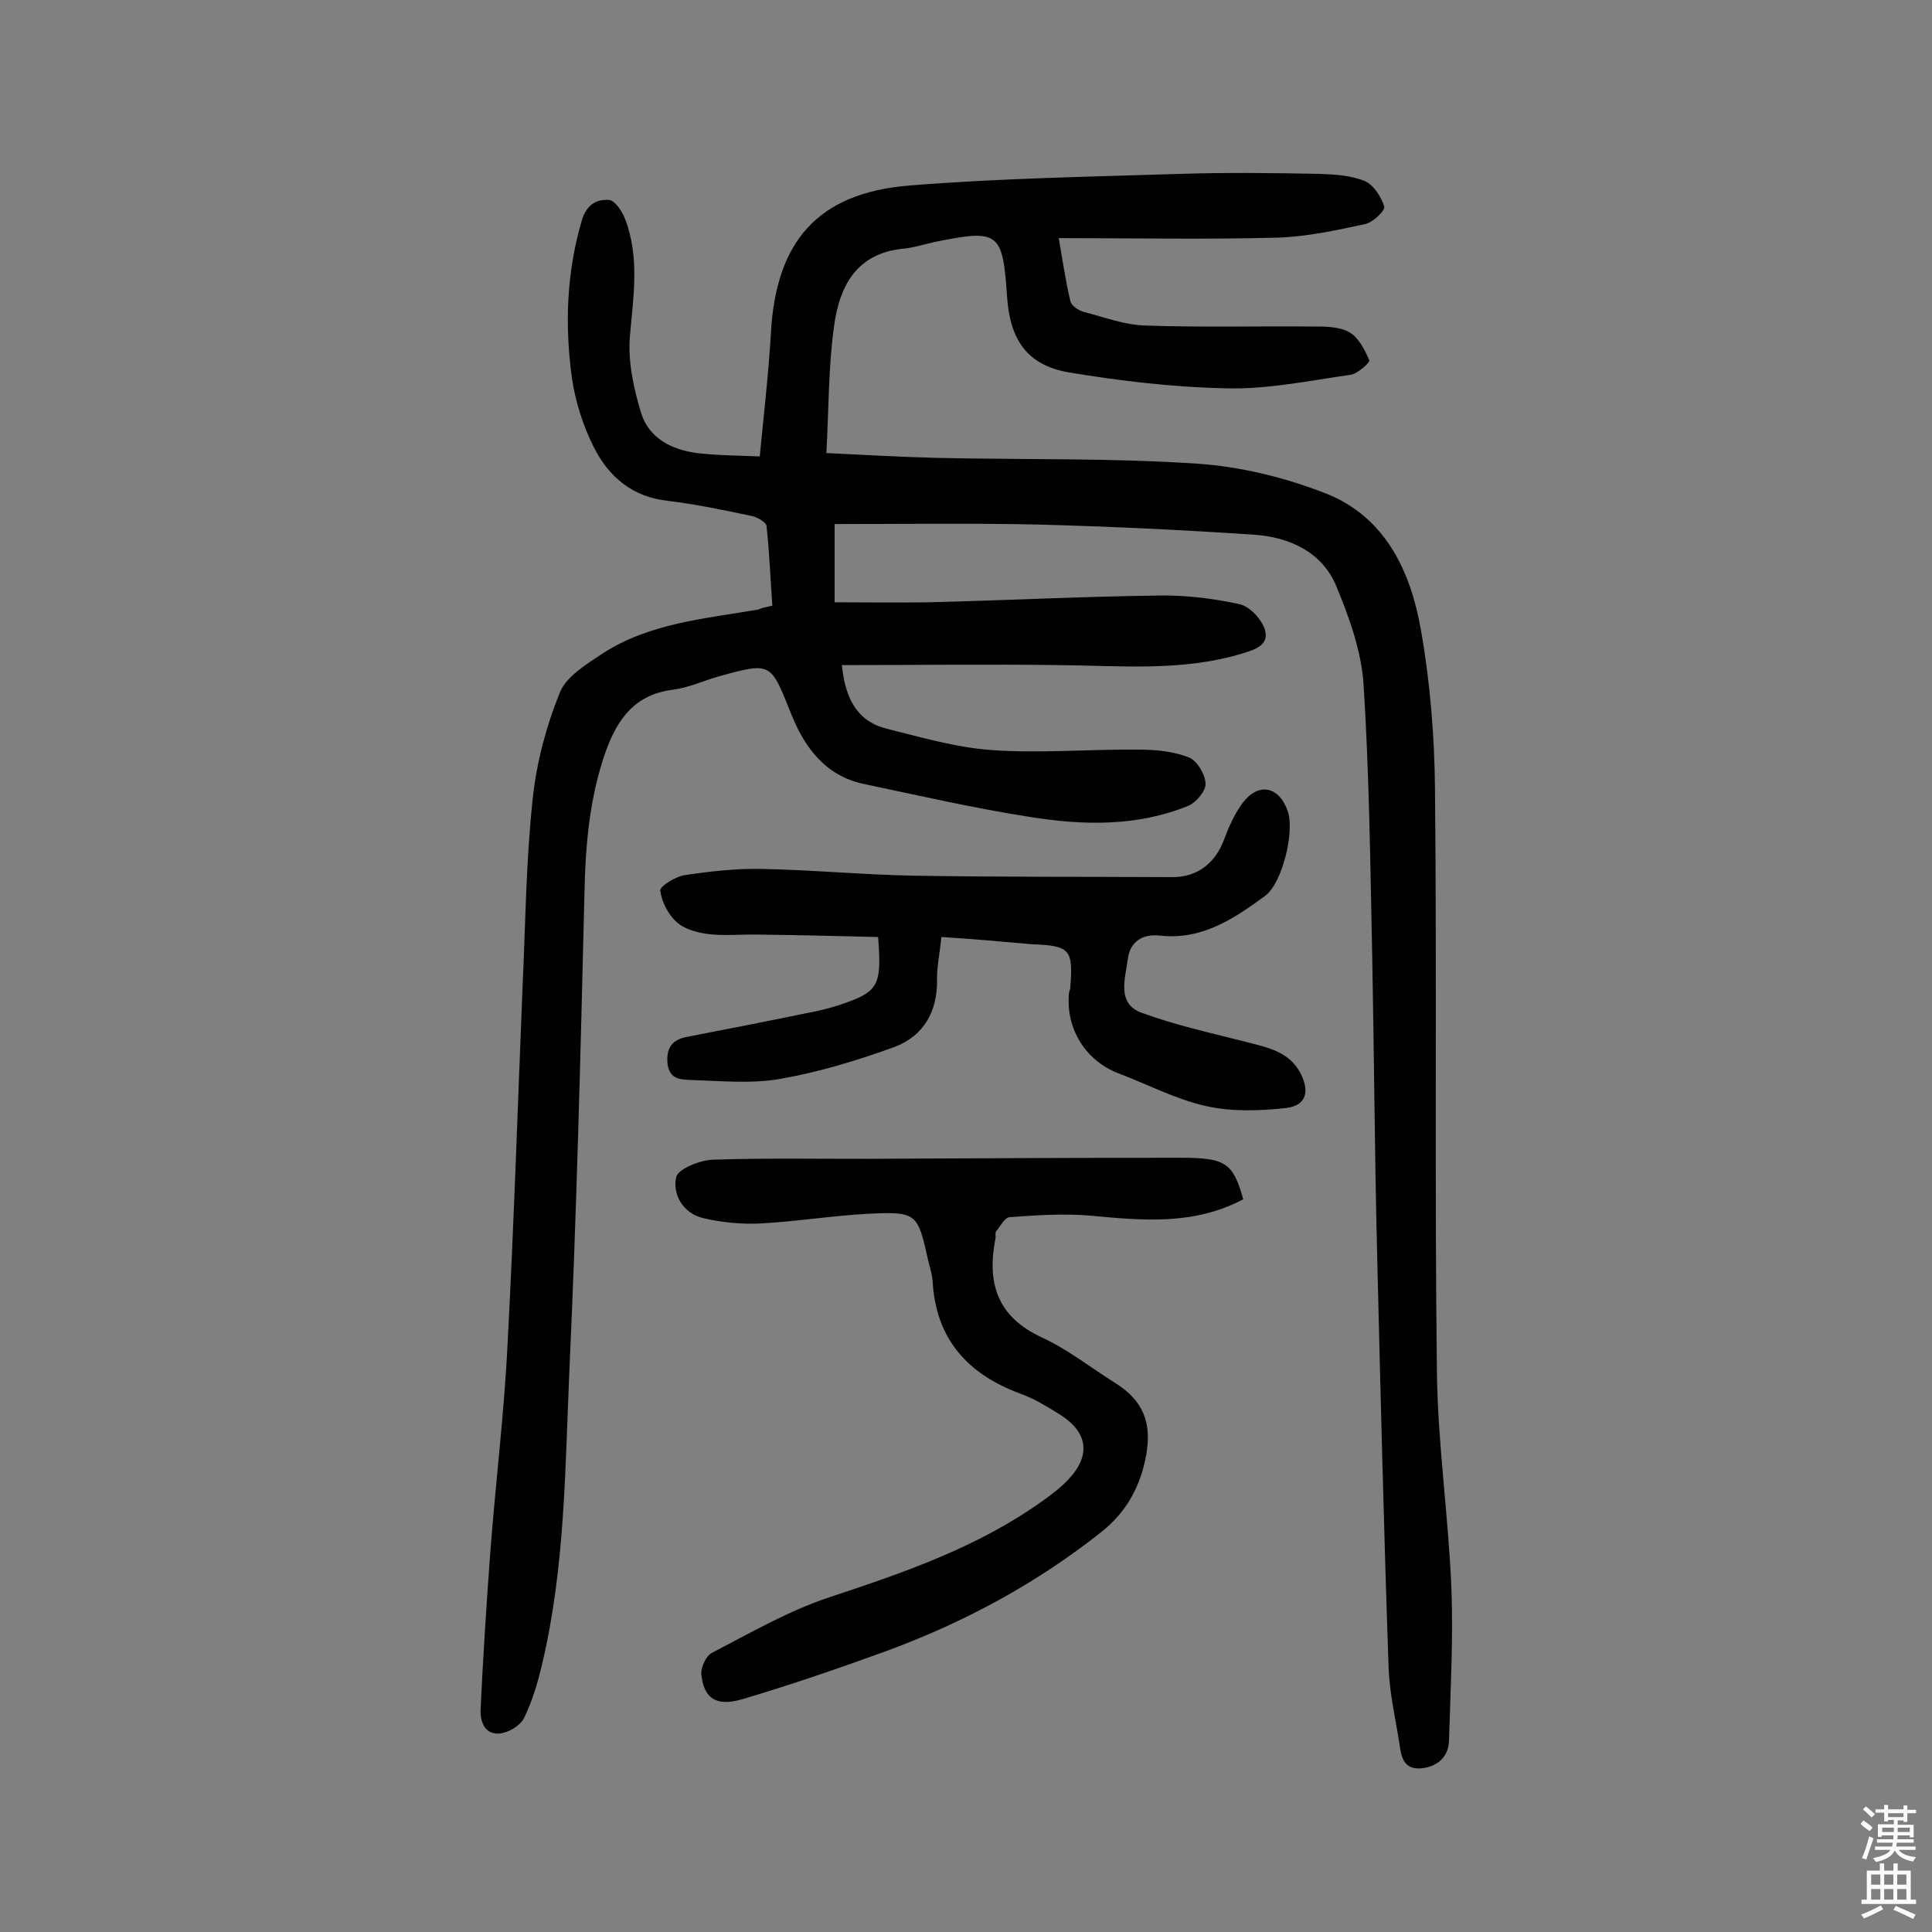 <svg enable-background="new 0 0 400 400" viewBox="0 0 400 400" xmlns="http://www.w3.org/2000/svg"><rect x="0" y="0" width="400" height="400" fill="#808080" stroke="none"/><g fill="#010102"><path d="m159.9 125.4c-.4-5.6-.6-11.1-1.2-16.5-.1-.8-2-1.9-3.2-2.1-5.7-1.2-11.4-2.4-17.2-3.1-7.4-.8-12.3-5-15.4-11.2-2.2-4.4-3.8-9.4-4.5-14.3-1.5-11-1.1-21.9 2.1-32.7 1-3.2 3.1-4.3 5.6-4.1 1.2.1 2.7 2.3 3.3 3.9 3.1 8 1.7 16.2 1 24.5-.4 5.1.8 10.6 2.3 15.6 1.6 5.3 6.3 7.7 11.6 8.4 4.1.5 8.4.5 13 .7.8-8.4 1.8-16.9 2.3-25.4 1-19.1 9.7-29.2 28.8-30.7 18.6-1.5 37.2-1.8 55.9-2.4 9.6-.3 19.2-.2 28.8 0 3.2.1 6.6.3 9.5 1.5 1.8.8 3.4 3.3 4 5.3.2.8-2.4 3.3-4 3.6-6 1.3-12 2.6-18.1 2.8-14.9.4-29.7.1-45.3.1.8 4.6 1.4 8.8 2.4 13 .2 1 1.7 2 2.9 2.3 4.2 1.1 8.4 2.7 12.7 2.8 11.5.4 23.1.1 34.6.2 2.6 0 5.5 0 7.6 1.2 1.9 1.1 3.2 3.7 4.1 5.8.2.4-2.4 2.8-3.9 3-8.5 1.2-17 3-25.5 2.8-10.9-.2-22-1.5-32.8-3.3-8.7-1.5-12.2-6.8-12.8-15.7-.9-13.4-1.7-14-15-11.3-2.2.5-4.4 1.2-6.6 1.4-9.7 1-13.1 7.9-14.2 15.9-1.2 8.5-1.1 17.1-1.6 26.4 8.1.4 15.4.8 22.8 1 18 .4 36.1 0 54 1.2 9 .6 18.3 2.9 26.7 6.2 12.3 4.9 17.5 16.2 19.6 28.3 1.9 10.8 2.8 21.9 2.9 32.9.4 40.3-.1 80.6.4 120.9.2 14.9 2.4 29.7 3 44.6.4 10.5-.2 21-.5 31.5-.1 3.3-2.3 5.3-5.6 5.7-4 .4-4.3-2.6-4.7-5.3-.8-5.1-2-10.2-2.2-15.4-1-28.9-1.7-57.7-2.4-86.6-.5-20.3-.6-40.6-1-60.9-.4-18.8-.6-37.7-1.8-56.4-.5-6.9-3-13.8-5.7-20.3-3-7-9.7-10-17-10.5-14.9-1-29.8-1.7-44.7-2.1-13.9-.3-27.9-.1-42.1-.1v16.2c6.6 0 13.1.1 19.5 0 15.9-.4 31.8-1.2 47.6-1.4 5.6-.1 11.3.6 16.8 1.8 2.1.5 4.5 3.1 5.2 5.3.9 3.2-2.1 4.1-4.7 4.9-12.5 3.8-25.4 2.5-38.2 2.4-14.8-.2-29.7 0-44.7 0 .7 7 3.2 11.7 9.4 13.2 7.2 1.8 14.4 3.9 21.7 4.4 10 .7 20.1-.2 30.2-.1 3.5 0 7.2.3 10.5 1.6 1.7.6 3.4 3.5 3.5 5.4.1 1.5-1.9 3.9-3.5 4.6-10.7 4.4-22 4.1-33.1 2.3-11.5-1.8-22.8-4.4-34.2-6.8-8-1.7-12.3-7.7-15-14.5-4.3-10.7-4-10.8-15.2-7.7-3.1.9-6.1 2.3-9.3 2.7-7.8 1-11.4 5.9-13.9 12.8-3.4 9.7-4.2 19.5-4.4 29.6-.8 32.8-1.6 65.5-3.1 98.2-.9 20.5-.9 41.2-5.7 61.3-.9 3.8-2 7.5-3.7 11-.8 1.6-3.2 3-5 3.2-3.1.3-4.1-2.4-4-4.9.5-10.8 1.2-21.6 2-32.5 1.1-14.5 2.9-29 3.6-43.5 1.3-24.6 2.1-49.3 3.1-73.9.6-13 .7-25.9 2.1-38.8.8-7.5 2.8-15 5.6-21.9 1.3-3.3 5.4-5.8 8.7-8 9.8-6.4 21.3-7.3 32.4-9.2.8-.4 1.6-.5 2.9-.8z"/><path d="m257.4 248.3c-10.2 5.4-20.8 4.4-31.5 3.4-5.6-.5-11.3-.1-16.9.3-1 .1-1.9 1.9-2.8 3-.2.3 0 1-.1 1.4-1.8 9.2.3 16.2 9.6 20.5 5.4 2.5 10.2 6.3 15.3 9.5 5.7 3.6 7.5 8.2 6.3 14.9-1.2 6.5-4.1 11.8-9.3 15.9-13.5 10.7-28.4 18.7-44.4 24.6-9.9 3.6-19.8 7-29.9 10-5.5 1.6-8-.2-8.5-5.2-.1-1.4 1-3.8 2.2-4.4 7.9-4.1 15.7-8.6 24-11.4 15.4-5.1 30.7-10.3 44.1-19.8 2-1.4 4-2.9 5.6-4.6 4.8-5 4.2-9.8-1.6-13.5-2.6-1.6-5.3-3.3-8.1-4.3-10.9-4-17.6-11.2-18.3-23.2-.1-1.4-.5-2.8-.9-4.3-2.2-9.9-2.3-10.3-12.5-9.8-7.4.4-14.8 1.6-22.2 2-3.9.2-8.1-.2-11.9-1.1-4.2-1-6.4-4.9-5.6-8.5.4-1.7 4.9-3.5 7.6-3.6 12.2-.4 24.4-.1 36.5-.2 20.1-.1 40.3-.2 60.4-.2 9.3 0 10.8 1.1 12.9 8.6z"/><path d="m194.9 194c-.3 3.2-.9 5.9-.9 8.5.2 6.8-2.7 12-8.9 14.3-7.7 2.8-15.7 5.2-23.7 6.6-5.9 1-12.2.4-18.3.2-2-.1-4.5 0-4.9-3.4-.3-3.3 1-4.9 3.9-5.5 8.2-1.6 16.5-3.2 24.7-4.9 2.2-.4 4.4-.9 6.6-1.6 8.5-2.8 9.2-3.9 8.4-14.2-8-.2-16.2-.4-24.4-.5-3.6-.1-7.2.3-10.7-.1-2.3-.3-5-1-6.6-2.5-1.8-1.6-3.1-4.2-3.4-6.5-.1-.9 3.1-2.9 5-3.2 5.3-.8 10.6-1.4 15.9-1.3 10.5.2 21 1.2 31.6 1.4 17.9.3 35.7.2 53.6.3 5.1 0 8.8-2.9 10.6-7.7 1-2.7 2.2-5.4 3.9-7.7 3.3-4.3 7.5-3.4 9.3 1.7 1.5 4.2-1.1 15-4.7 17.6-6.4 4.7-13.1 9.2-21.8 8.2-3.7-.4-6.2 1.4-6.6 4.9-.5 3.9-2.4 9.2 2.9 11.1 7.1 2.6 14.5 4.2 21.9 6.1 4.3 1.1 8.6 2 10.9 6.3 2 3.8 1.3 6.8-2.9 7.3-5.5.6-11.3.8-16.6-.4-6.3-1.4-12.1-4.5-18.2-6.8-6.7-2.6-10.8-9.1-10.2-16.4 0-.5.3-.9.3-1.4.6-7.9-.1-8.6-7.9-8.9-5.9-.5-12-1.1-18.8-1.5z"/></g><path d="m385.2 377.6.6-.7c.6.4 1.3.9 1.9 1.5l-.6.7c-.8-.5-1.4-1-1.9-1.5zm.3 7.1c.6-1.4 1.1-2.9 1.5-4.5.3.1.6.3.9.4-.5 1.4-1 2.9-1.5 4.4zm.2-10.1.6-.6c.7.5 1.3 1.1 1.9 1.6l-.7.7c-.6-.6-1.2-1.2-1.8-1.7zm8.4-.8h.8v.9h1.8v.7h-1.8v1.8h-.8v-.3h-1.2v.9h3.3v2.6h-.8v-.4h-2.5c0 .3 0 .6-.1.8h3.4v.7h-3.5c0 .3-.1.6-.1.8h4v.7h-3.5c.7.9 1.9 1.3 3.6 1.5-.2.2-.4.5-.6.9-1.9-.3-3.2-1.1-3.8-2.3-.5 1.1-1.8 2-3.9 2.4-.2-.3-.4-.5-.6-.8 1.9-.4 3.1-.9 3.6-1.7h-3.2v-.7h3.5c.1-.2.1-.5.2-.8h-3.3v-.7h3.4c0-.2 0-.5 0-.8h-2.4v.3h-.8v-2.6h3.3v-.9h-1.2v.3h-.8v-1.8h-1.8v-.7h1.8v-.9h.8v.9h3.2zm-4.4 5.5h2.4c0-.3 0-.6 0-.9h-2.4zm1.2-3.1h3.2v-.8h-3.2zm4.4 2.2h-2.4v.9h2.5v-.9z" fill="#fcfbfa"/><path d="m389.2 385.8h.9v1.5h1.9v-1.5h.9v1.5h2.7v6h1.1v.9h-11.3v-.9h1.1v-6h2.7zm.2 8.7.5.8c-1.2.6-2.5 1.3-4 1.9-.2-.3-.3-.6-.6-.8 1.6-.6 3-1.3 4.1-1.9zm-2-4.3h1.9v-2.1h-1.9zm0 3.1h1.9v-2.2h-1.9zm2.7-3.1h1.9v-2.1h-1.9zm0 3.1h1.9v-2.2h-1.9zm2.4 1.3c1.4.6 2.7 1.2 4.1 1.8l-.5.9c-1.5-.7-2.8-1.4-4.1-1.9zm2.2-6.5h-1.9v2.1h1.9zm-1.9 5.2h1.9v-2.2h-1.9z" fill="#fcfbfa"/></svg>
